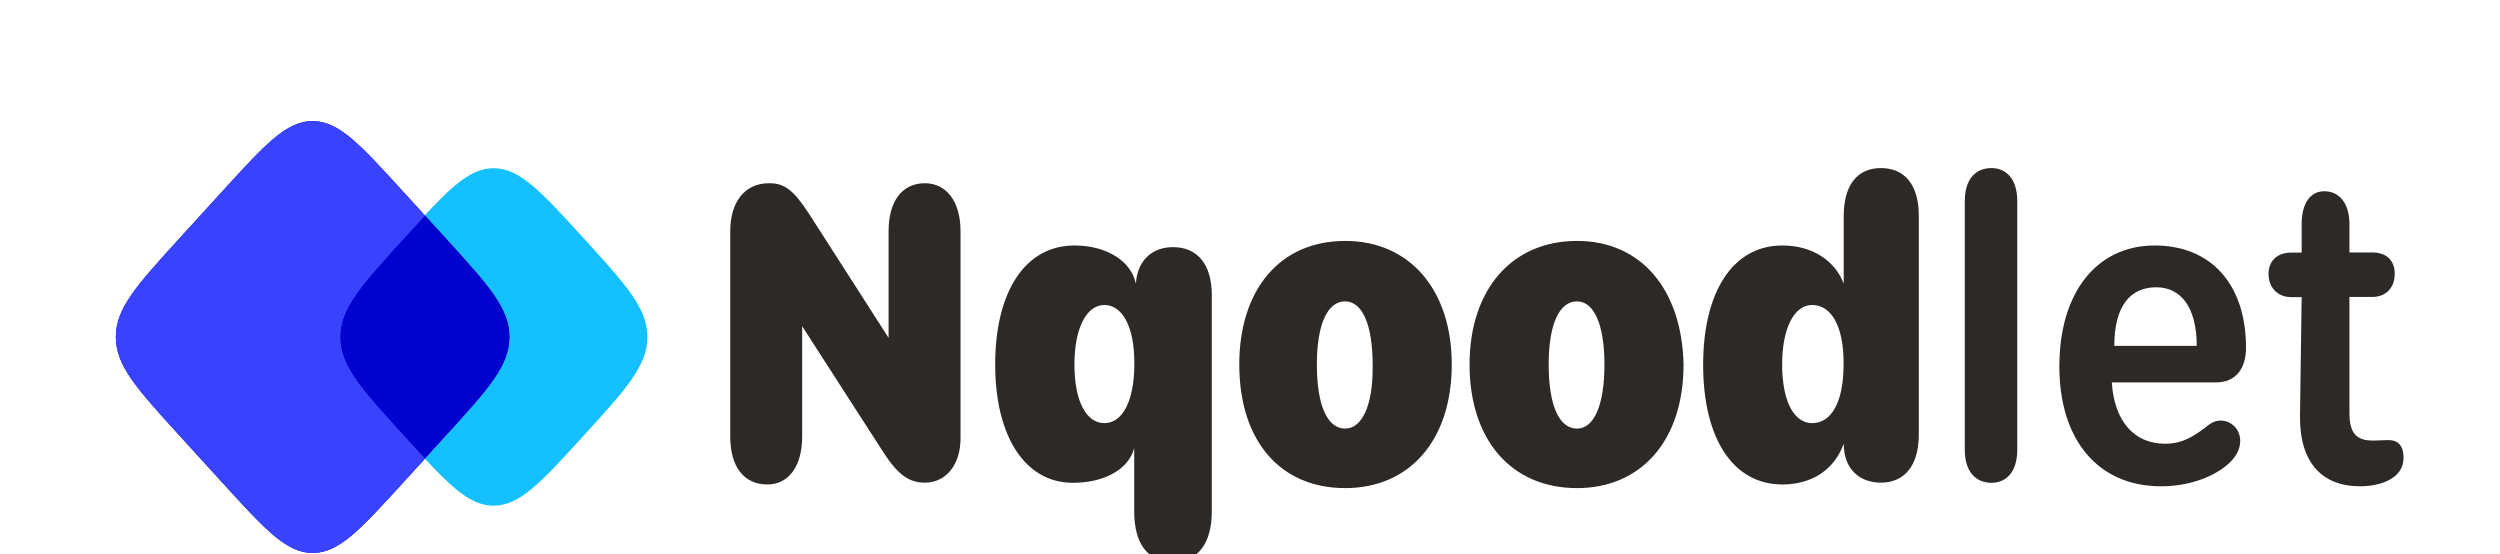<svg xmlns="http://www.w3.org/2000/svg" xmlns:xlink="http://www.w3.org/1999/xlink" width="194" height="43" xml:space="preserve"><defs><clipPath id="clip0"><rect x="51" y="273" width="194" height="43"></rect></clipPath><clipPath id="clip1"><rect x="59" y="282" width="180" height="34"></rect></clipPath></defs><g clip-path="url(#clip0)" transform="translate(-51 -273)"><g clip-path="url(#clip1)"><path d="M145.619 25.584C146.809 25.584 147.623 24.77 147.623 23.259L147.623 5.646C147.623 4.135 146.809 3.321 145.619 3.321 144.366 3.321 143.552 4.135 143.552 5.646L143.552 23.248C143.552 24.759 144.366 25.584 145.619 25.584ZM158.786 25.831C160.918 25.831 162.675 25.198 163.736 24.448 164.55 23.881 164.925 23.248 164.925 22.627 164.925 21.749 164.175 21.181 163.425 21.181 162.922 21.181 162.611 21.374 162.108 21.749 160.918 22.563 160.104 22.82 159.097 22.82 156.654 22.82 155.144 21.181 154.962 18.481L163.05 18.481C164.55 18.481 165.375 17.538 165.375 16.028 165.375 11.496 162.611 8.796 158.294 8.796 153.783 8.796 150.89 12.128 150.89 17.345 150.89 22.563 153.901 25.831 158.786 25.831ZM155.154 15.899C155.154 13.135 156.344 11.753 158.411 11.753 160.297 11.753 161.55 13.135 161.55 15.899L155.154 15.899ZM174.214 25.831C175.725 25.831 177.599 25.327 177.599 23.816 177.599 23.002 177.224 22.563 176.41 22.563 175.028 22.563 173.4 23.002 173.4 20.677L173.4 12.438 175.157 12.438C176.282 12.438 176.914 11.742 176.914 10.799 176.914 9.857 176.292 9.289 175.157 9.289L173.4 9.289 173.4 7.285C173.4 5.775 172.585 4.96 171.45 4.96 170.389 4.96 169.693 5.775 169.693 7.285L169.693 9.299 168.879 9.299C167.818 9.299 167.122 9.867 167.122 10.81 167.122 11.753 167.807 12.449 168.879 12.449L169.693 12.449 169.564 20.817C169.511 24.202 171.332 25.831 174.214 25.831Z" fill="#2D2926" transform="matrix(1 0 0 1.097 59.916 282.4)"></path><path d="M50.633 25.702C52.261 25.702 53.332 24.448 53.332 22.306L53.332 14.506 59.6 23.377C60.789 25.07 61.667 25.573 62.857 25.573 64.485 25.573 65.621 24.32 65.621 22.434L65.621 7.789C65.621 5.646 64.496 4.393 62.857 4.393 61.1 4.393 60.039 5.646 60.039 7.789L60.039 15.331 53.889 6.589C52.636 4.832 51.95 4.393 50.761 4.393 48.822 4.393 47.751 5.775 47.751 7.789L47.751 22.316C47.751 24.448 48.811 25.702 50.633 25.702ZM82.109 31.177C83.995 31.177 85.12 29.923 85.12 27.587L85.12 12.31C85.12 10.114 83.995 8.914 82.109 8.914 80.481 8.914 79.345 9.857 79.227 11.496 78.852 9.857 76.902 8.796 74.46 8.796 70.635 8.796 68.31 12.063 68.31 17.217 68.31 22.306 70.635 25.584 74.331 25.584 76.774 25.584 78.659 24.641 79.099 23.131L79.099 27.598C79.099 29.923 80.17 31.177 82.109 31.177ZM76.784 21.363C75.402 21.363 74.46 19.852 74.46 17.217 74.46 14.635 75.402 13.006 76.784 13.006 78.166 13.006 79.109 14.517 79.109 17.088L79.109 17.217C79.099 19.863 78.156 21.363 76.784 21.363ZM95.469 25.959C100.483 25.959 103.74 22.563 103.74 17.217 103.74 11.935 100.483 8.474 95.469 8.474 90.391 8.474 87.252 11.935 87.252 17.217 87.252 22.563 90.38 25.959 95.469 25.959ZM95.469 21.749C94.087 21.749 93.273 20.109 93.273 17.217 93.273 14.388 94.087 12.749 95.469 12.749 96.787 12.749 97.601 14.388 97.601 17.217L97.601 17.527C97.601 20.109 96.776 21.749 95.469 21.749ZM113.457 25.959C118.471 25.959 121.728 22.563 121.728 17.217 121.599 11.935 118.471 8.474 113.457 8.474 108.379 8.474 105.122 11.935 105.122 17.217 105.122 22.563 108.379 25.959 113.457 25.959ZM113.457 21.749C112.075 21.749 111.261 20.109 111.261 17.217 111.261 14.388 112.075 12.749 113.457 12.749 114.775 12.749 115.589 14.388 115.589 17.217 115.589 20.109 114.775 21.749 113.457 21.749ZM131.702 21.363C130.32 21.363 129.378 19.852 129.378 17.217 129.378 14.635 130.32 13.006 131.702 13.006 133.202 13.006 134.145 14.517 134.145 17.088L134.145 17.217C134.145 19.863 133.213 21.363 131.702 21.363ZM129.388 25.702C131.713 25.702 133.459 24.631 134.156 22.809 134.156 24.631 135.409 25.573 137.038 25.573 138.913 25.573 139.984 24.32 139.984 22.177L139.984 6.717C139.984 4.521 138.913 3.321 137.038 3.321 135.216 3.321 134.156 4.521 134.156 6.717L134.156 11.496C133.47 9.857 131.713 8.796 129.388 8.796 125.563 8.796 123.249 12.063 123.249 17.217 123.239 22.434 125.563 25.702 129.388 25.702Z" fill="#2D2926" transform="matrix(1 0 0 1.097 59.916 282.4)"></path><path d="M24.041 23.87C26.313 26.088 27.727 27.202 29.387 27.202 31.423 27.202 33.073 25.552 36.373 22.252 39.672 18.952 41.322 17.302 41.322 15.267 41.322 13.231 39.672 11.581 36.373 8.282 33.073 4.982 31.423 3.332 29.387 3.332 27.716 3.332 26.313 4.446 24.041 6.664L25.702 8.324C28.97 11.592 30.609 13.231 30.609 15.267 30.609 17.302 28.97 18.931 25.702 22.209L24.041 23.87Z" fill="#14C0FF" transform="matrix(1 0 0 1.097 59.916 282.4)"></path><path d="M24.041 6.664C23.538 7.146 23.002 7.692 22.413 8.282 19.113 11.581 17.463 13.231 17.463 15.267 17.463 17.302 19.113 18.952 22.413 22.252 23.002 22.841 23.549 23.388 24.041 23.87L25.702 22.209C28.97 18.942 30.609 17.302 30.609 15.267 30.609 13.231 28.97 11.603 25.702 8.324L24.041 6.664Z" fill="#06038D" fill-rule="evenodd" transform="matrix(1 0 0 1.097 59.916 282.4)"></path><path d="M24.041 6.664C23.538 7.146 23.002 7.692 22.413 8.282 19.113 11.581 17.463 13.231 17.463 15.267 17.463 17.302 19.113 18.952 22.413 22.252 23.002 22.841 23.549 23.388 24.041 23.87L25.702 22.209C28.97 18.942 30.609 17.302 30.609 15.267 30.609 13.231 28.97 11.603 25.702 8.324L24.041 6.664Z" fill="#0202CF" fill-rule="evenodd" transform="matrix(1 0 0 1.097 59.916 282.4)"></path><path d="M24.041 6.664C23.538 7.146 23.002 7.692 22.413 8.282 19.113 11.581 17.463 13.231 17.463 15.267 17.463 17.302 19.113 18.952 22.413 22.252 23.002 22.841 23.549 23.388 24.041 23.87L25.702 22.209C28.97 18.942 30.609 17.302 30.609 15.267 30.609 13.231 28.97 11.603 25.702 8.324L24.041 6.664Z" fill="#0202CF" fill-rule="evenodd" transform="matrix(1 0 0 1.097 59.916 282.4)"></path><path d="M8.399 4.907 4.971 8.335C1.714 11.603 0.075 13.231 0.075 15.267 0.075 17.302 1.714 18.931 4.982 22.209L8.41 25.638C11.678 28.905 13.317 30.544 15.353 30.544 17.388 30.544 19.017 28.905 22.295 25.638L24.052 23.881C23.549 23.398 23.013 22.852 22.424 22.263 19.124 18.963 17.474 17.313 17.474 15.278 17.474 13.242 19.124 11.592 22.424 8.292 23.013 7.703 23.559 7.157 24.052 6.675L22.295 4.918C19.006 1.639 17.378 0 15.342 0 13.306 0 11.678 1.639 8.399 4.907Z" fill="#2E38FF" transform="matrix(1 0 0 1.097 59.916 282.4)"></path><path d="M8.399 4.907 4.971 8.335C1.714 11.603 0.075 13.231 0.075 15.267 0.075 17.302 1.714 18.931 4.982 22.209L8.41 25.638C11.678 28.905 13.317 30.544 15.353 30.544 17.388 30.544 19.017 28.905 22.295 25.638L24.052 23.881C23.549 23.398 23.013 22.852 22.424 22.263 19.124 18.963 17.474 17.313 17.474 15.278 17.474 13.242 19.124 11.592 22.424 8.292 23.013 7.703 23.559 7.157 24.052 6.675L22.295 4.918C19.006 1.639 17.378 0 15.342 0 13.306 0 11.678 1.639 8.399 4.907Z" fill="#3842FF" transform="matrix(1 0 0 1.097 59.916 282.4)"></path><path d="M8.399 4.907 4.971 8.335C1.714 11.603 0.075 13.231 0.075 15.267 0.075 17.302 1.714 18.931 4.982 22.209L8.41 25.638C11.678 28.905 13.317 30.544 15.353 30.544 17.388 30.544 19.017 28.905 22.295 25.638L24.052 23.881C23.549 23.398 23.013 22.852 22.424 22.263 19.124 18.963 17.474 17.313 17.474 15.278 17.474 13.242 19.124 11.592 22.424 8.292 23.013 7.703 23.559 7.157 24.052 6.675L22.295 4.918C19.006 1.639 17.378 0 15.342 0 13.306 0 11.678 1.639 8.399 4.907Z" fill="#3842FF" transform="matrix(1 0 0 1.097 59.916 282.4)"></path></g></g></svg>